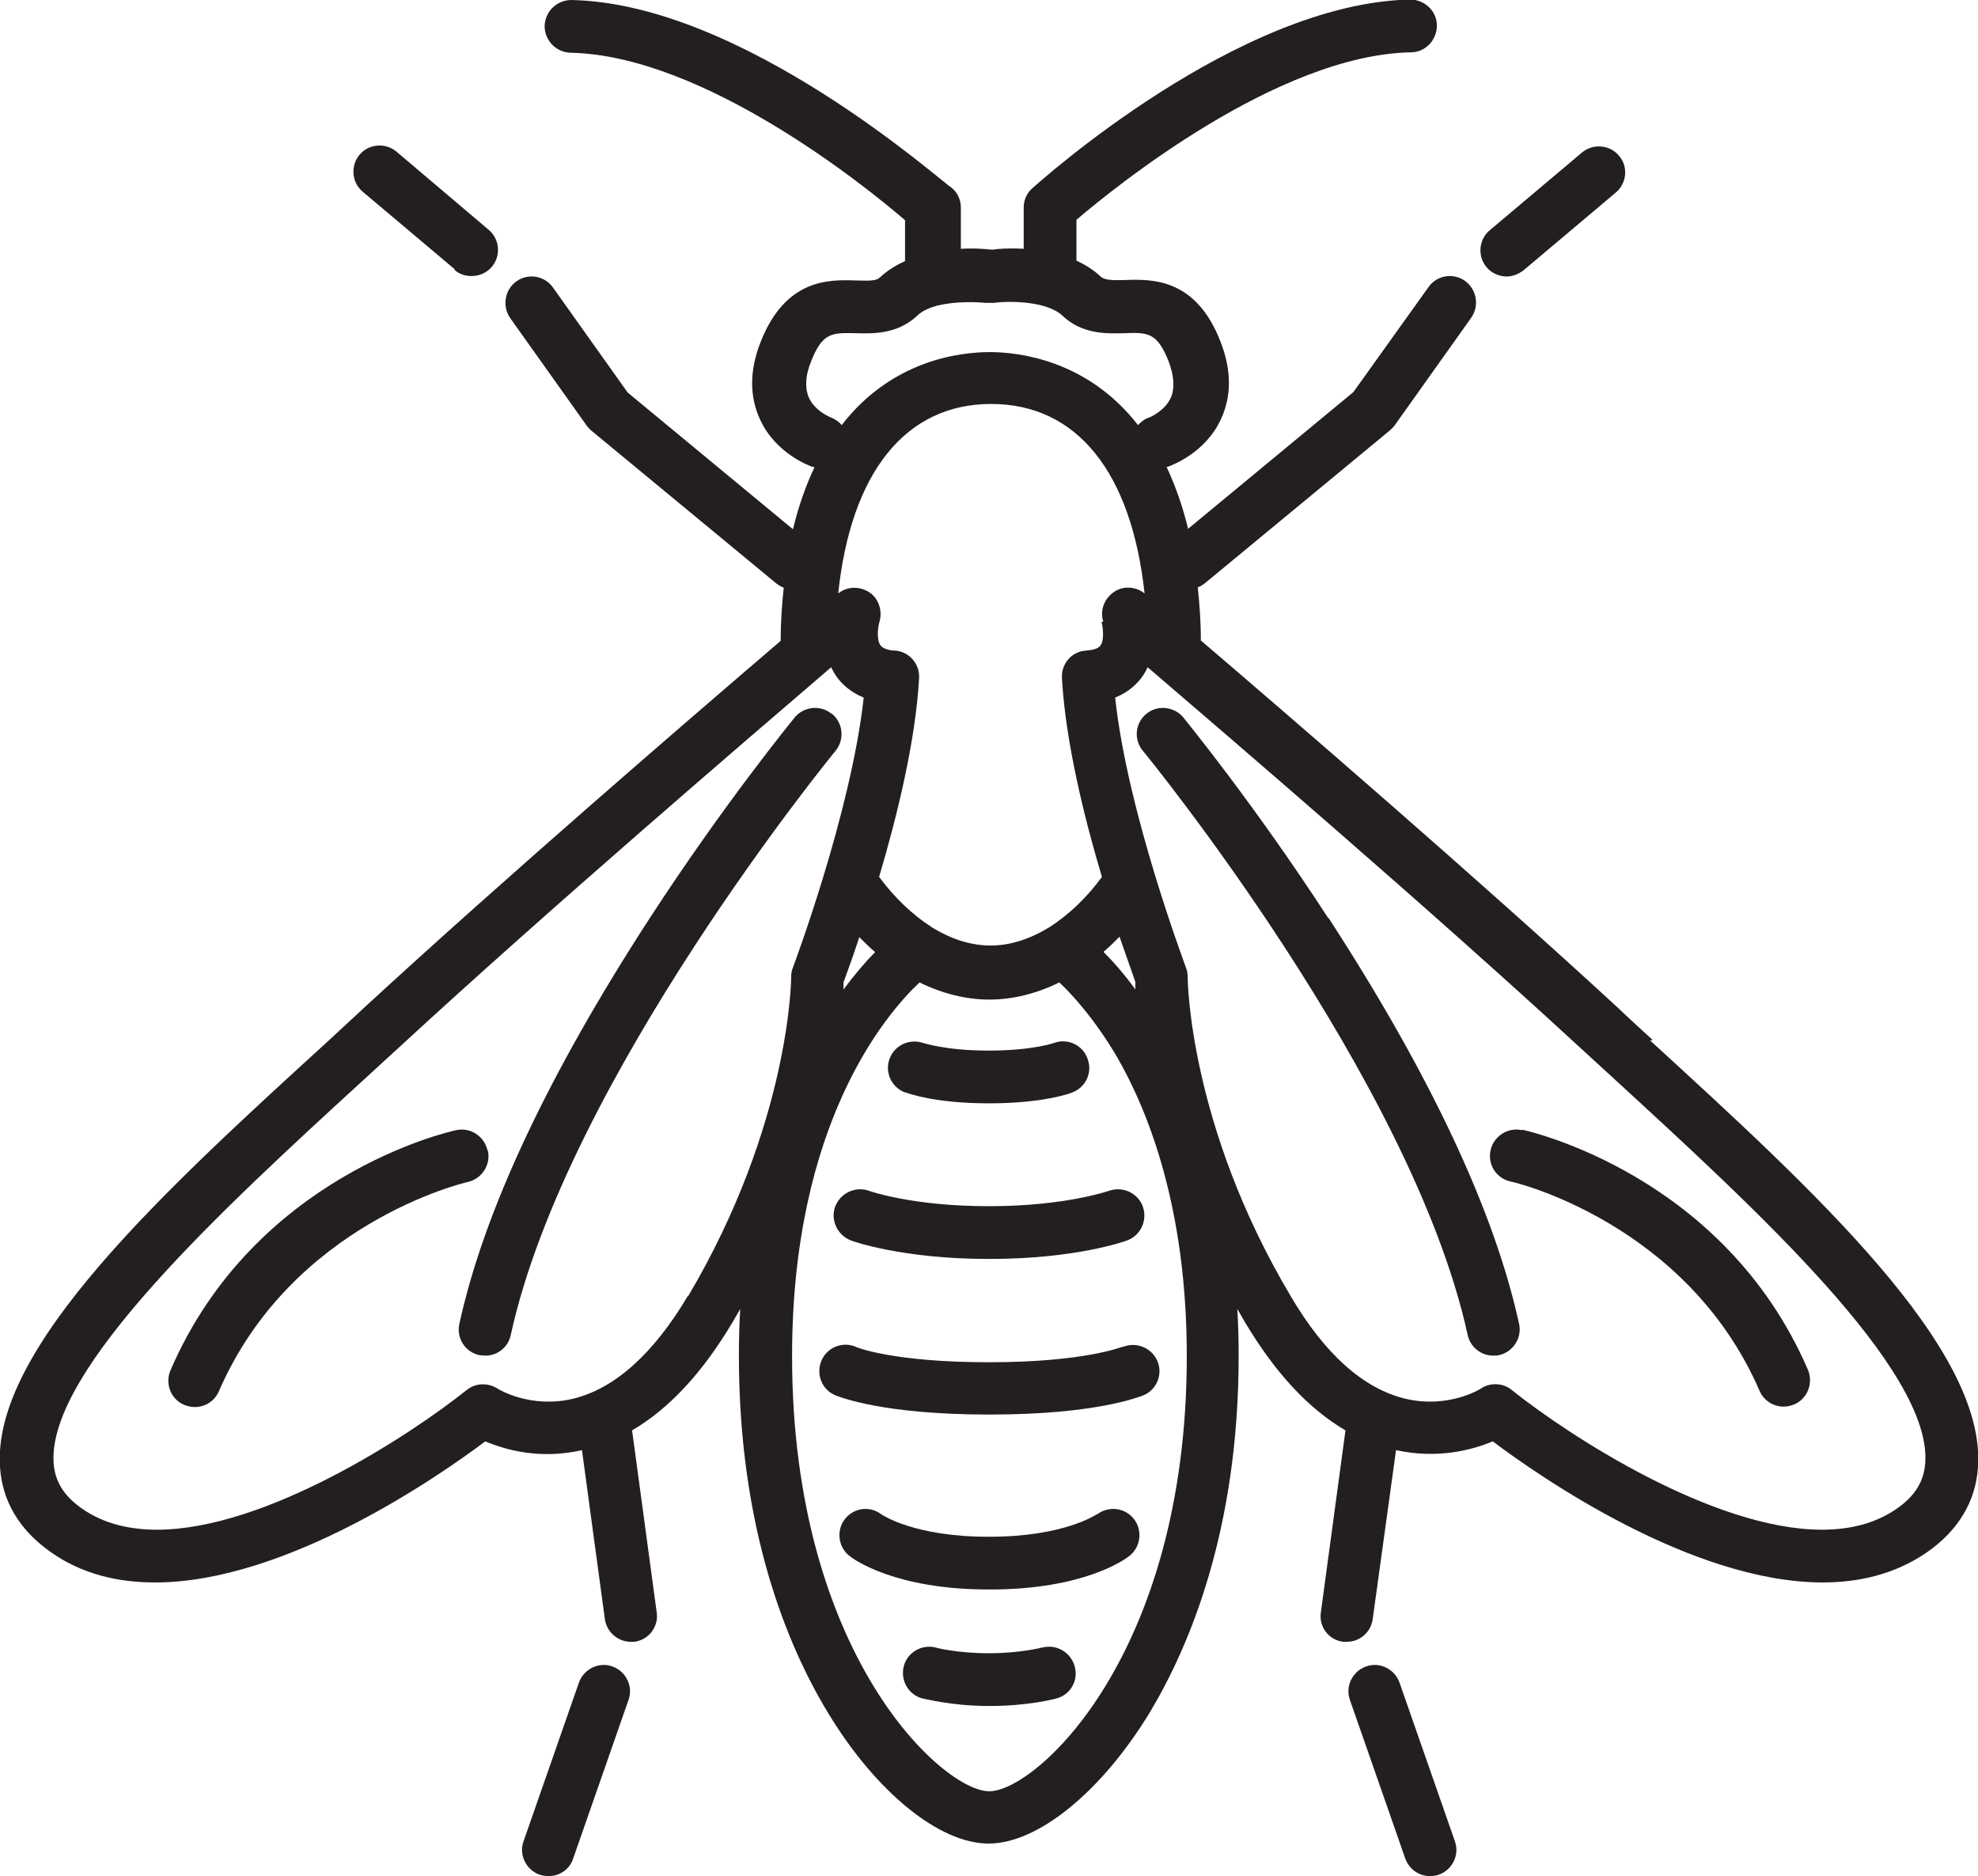 <?xml version="1.0" encoding="UTF-8"?> <svg xmlns="http://www.w3.org/2000/svg" id="Layer_2" data-name="Layer 2" viewBox="0 0 45 42.68"><defs><style> .cls-1 { fill: #231f20; stroke-width: 0px; } </style></defs><g id="Layer_1-2" data-name="Layer 1"><g><path class="cls-1" d="m18.92,16.24c-.25-.21-.63-.17-.84.08-.06.08-1.59,1.94-3.3,4.57-2.31,3.56-3.77,6.66-4.33,9.23-.07.32.13.64.46.71.04,0,.09.01.13.01.28,0,.52-.19.58-.47,1.27-5.81,7.33-13.22,7.39-13.29.21-.26.17-.63-.08-.84"></path><path class="cls-1" d="m11.09,26.17c-.07-.32-.39-.53-.71-.46-.19.04-4.59,1.04-6.5,5.46-.13.3,0,.66.31.79.08.03.16.05.24.05.23,0,.45-.13.55-.36,1.66-3.83,5.61-4.75,5.66-4.76.32-.07.53-.39.46-.71"></path><path class="cls-1" d="m10.34,6.14c.11.1.25.14.39.14.17,0,.34-.07.46-.21.21-.25.18-.63-.07-.84l-2.1-1.78c-.25-.21-.63-.18-.84.07-.21.25-.18.63.07.84l2.1,1.77Z"></path><path class="cls-1" d="m13.93,37.91c-.31-.11-.65.06-.76.37l-1.26,3.61c-.11.31.06.65.37.76.07.02.13.03.2.03.25,0,.48-.15.56-.4l1.26-3.61c.11-.31-.06-.65-.37-.76"></path><path class="cls-1" d="m20.6,24.85c.07.03.69.25,1.88.25,0,0,.01,0,.02,0,0,0,.01,0,.02,0,1.19,0,1.82-.22,1.88-.25.31-.12.46-.46.34-.77-.11-.31-.46-.47-.77-.35,0,0-.49.17-1.46.17,0,0-.01,0-.02,0,0,0-.01,0-.02,0-.95,0-1.44-.17-1.46-.17-.31-.11-.65.04-.77.35-.12.31.04.65.34.77"></path><path class="cls-1" d="m43.8,33.28c-.03.43-.24.76-.66,1.05-.48.33-1.06.47-1.69.47-2.47,0-5.76-2.14-7.06-3.18-.11-.09-.24-.13-.37-.13-.11,0-.23.03-.33.1-.03.02-.75.46-1.72.23-.95-.23-1.83-1.01-2.61-2.34-2.32-3.9-2.34-7.22-2.34-7.25,0-.07-.01-.15-.04-.22-.01-.04-1.33-3.52-1.61-6.14.32-.13.52-.33.64-.51.04-.06.07-.12.1-.18,1.89,1.62,6.44,5.52,9.79,8.61.27.25.55.5.83.76,3.21,2.95,7.22,6.61,7.07,8.73m-18.69-11.63c.12-.1.24-.22.36-.34.17.49.3.86.36,1.03,0,.04,0,.1,0,.17-.26-.36-.51-.64-.72-.85m-2.61,19.09c-1.04,0-4.48-3.09-4.48-9.9,0-5.28,2.13-7.78,2.9-8.5.51.25,1.05.39,1.59.39s1.08-.14,1.59-.39c.3.28.8.83,1.31,1.69.72,1.25,1.59,3.45,1.59,6.81,0,6.82-3.44,9.9-4.49,9.9m-3.32-18.4c.06-.17.2-.54.36-1.03.12.12.24.24.36.34-.21.21-.46.5-.72.85,0-.07,0-.12,0-.17m-3.54,7.14c-.79,1.33-1.67,2.11-2.61,2.34-.97.23-1.69-.21-1.72-.23-.22-.14-.5-.13-.7.03-1.3,1.04-4.58,3.18-7.05,3.18-.63,0-1.21-.14-1.69-.47-.42-.29-.63-.62-.66-1.05-.14-2.12,3.86-5.79,7.07-8.73.28-.26.56-.51.83-.76,3.35-3.09,7.9-6.99,9.79-8.61.03.06.06.12.1.18.12.18.32.38.64.51-.29,2.63-1.6,6.11-1.61,6.14-.03.07-.04.14-.04.22,0,.03-.02,3.33-2.34,7.25m3.25-19.98s-.37-.14-.51-.46c-.09-.21-.08-.49.05-.81.26-.67.48-.66,1.01-.65.4.01.95.03,1.41-.4.11-.11.28-.18.46-.23,0,0,.01,0,.01,0,.4-.1.89-.08,1.08-.06.02,0,.04,0,.06,0,.01,0,.02,0,.03,0,.01,0,.02,0,.04,0,.02,0,.04,0,.06,0,.36-.05,1.21-.04,1.56.29.45.43,1.01.41,1.41.4.53-.02.75-.02,1.01.65.12.32.14.6.05.81-.14.32-.5.46-.5.46-.1.03-.18.1-.25.17-1.15-1.48-2.71-1.66-3.37-1.66s-2.22.17-3.37,1.66c-.06-.07-.14-.13-.24-.17m6.15,4.65c.03.1.07.4-.02.53-.06.09-.21.11-.33.12-.33.02-.57.3-.55.63.08,1.43.5,3.15.91,4.52-.36.49-.77.87-1.19,1.14,0,0,0,0,0,0-.44.27-.89.42-1.34.42s-.89-.14-1.33-.41c-.01,0-.02-.01-.03-.02-.42-.27-.82-.65-1.18-1.13.41-1.38.83-3.09.91-4.52.02-.33-.23-.61-.55-.63-.12,0-.27-.04-.33-.12-.09-.13-.06-.41-.02-.54.07-.25-.02-.53-.24-.67-.22-.14-.5-.13-.7.03.29-2.75,1.53-4.31,3.48-4.31s3.19,1.55,3.49,4.31c-.2-.16-.49-.18-.7-.03-.22.15-.32.42-.24.67m12.5,9.52c-.28-.26-.56-.51-.82-.76-3.17-2.92-7.39-6.56-9.46-8.33,0-.43-.03-.83-.07-1.21.06-.02.11-.05.16-.09l4.2-3.47s.08-.07.11-.11l1.75-2.46c.19-.27.13-.64-.14-.84-.27-.19-.64-.13-.83.14l-1.71,2.39-3.76,3.11c-.13-.54-.3-1-.49-1.41.02,0,.03,0,.05-.01.08-.03.84-.31,1.19-1.08.24-.52.24-1.11-.01-1.75-.56-1.46-1.57-1.43-2.17-1.41-.31.01-.46,0-.55-.07-.17-.16-.36-.28-.56-.37v-.93c.88-.75,4.58-3.75,7.61-3.81.33,0,.59-.28.59-.61,0-.33-.28-.59-.61-.59-3.9.08-8.4,4.12-8.59,4.29-.13.11-.2.27-.2.44v.94c-.33-.02-.59,0-.71.02-.12-.01-.39-.04-.72-.02v-.94c0-.17-.07-.33-.2-.44C21.4,4.12,16.9.08,13,0c-.33,0-.6.26-.61.59,0,.33.26.6.59.61,3.03.06,6.73,3.05,7.61,3.81v.93c-.2.09-.4.21-.57.37-.08.08-.23.08-.55.07-.6-.02-1.6-.05-2.17,1.41-.25.64-.25,1.23-.01,1.75.35.77,1.11,1.05,1.19,1.08.02,0,.03,0,.05.01-.19.4-.36.87-.49,1.41l-3.76-3.11-1.7-2.39c-.19-.27-.57-.33-.83-.14-.27.19-.33.57-.14.84l1.75,2.46s.07.08.11.11l4.2,3.47s.1.07.16.09c-.04.38-.07.78-.07,1.21-2.07,1.77-6.29,5.41-9.46,8.33-.27.25-.54.5-.82.76C3.71,27.11-.18,30.67,0,33.37c.05.79.45,1.45,1.17,1.95.7.49,1.51.68,2.36.68,2.98,0,6.46-2.42,7.51-3.21.45.19,1.24.42,2.2.2l.52,3.84c.04.3.3.52.59.52.03,0,.05,0,.08,0,.33-.04.56-.35.51-.67l-.56-4.14c.84-.49,1.6-1.31,2.28-2.45.06-.1.12-.21.18-.31-.02.34-.03.69-.03,1.06,0,3.95,1.1,6.6,2.03,8.13,1.09,1.8,2.53,2.97,3.65,2.97s2.56-1.17,3.66-2.97c.92-1.53,2.03-4.18,2.03-8.13,0-.36-.01-.72-.03-1.06.06.1.12.21.18.31.68,1.14,1.44,1.96,2.28,2.45l-.56,4.14c-.05.33.18.63.51.67.03,0,.06,0,.08,0,.3,0,.55-.22.59-.52l.53-3.84c.96.21,1.75-.01,2.2-.2,1.05.79,4.52,3.21,7.51,3.21.85,0,1.66-.2,2.36-.68.72-.5,1.12-1.16,1.17-1.95.18-2.7-3.7-6.26-7.46-9.7"></path><path class="cls-1" d="m30.22,20.89c-1.71-2.63-3.24-4.49-3.3-4.57-.21-.25-.59-.29-.84-.08-.26.21-.29.59-.08.84.06.07,6.12,7.48,7.39,13.29.06.28.31.47.58.47.04,0,.09,0,.13-.01.32-.07.53-.39.46-.71-.56-2.57-2.02-5.67-4.33-9.23"></path><path class="cls-1" d="m34.62,25.71c-.32-.07-.64.14-.71.46-.07.32.13.64.46.71.04,0,4,.93,5.66,4.76.1.23.32.36.55.36.08,0,.16-.02.24-.05.3-.13.44-.48.31-.79-1.91-4.42-6.32-5.42-6.5-5.46"></path><path class="cls-1" d="m34.27,6.29c.14,0,.27-.05.39-.14l2.1-1.77c.25-.21.29-.59.07-.84-.21-.25-.59-.28-.84-.07l-2.1,1.77c-.25.21-.28.59-.07.84.12.14.29.21.46.21"></path><path class="cls-1" d="m31.84,38.28c-.11-.31-.45-.48-.76-.37-.31.11-.48.45-.37.76l1.26,3.61c.09.25.32.4.56.4.07,0,.13-.01.2-.03.31-.11.48-.45.37-.76l-1.26-3.61Z"></path><path class="cls-1" d="m22.52,27.44s-.01,0-.02,0c0,0-.01,0-.02,0-1.71,0-2.69-.34-2.71-.35-.31-.11-.65.05-.77.36-.11.31.05.65.36.77.05.02,1.17.42,3.12.42,0,0,.01,0,.02,0,0,0,.01,0,.02,0,1.95,0,3.07-.4,3.12-.42.31-.11.47-.46.36-.77-.11-.31-.46-.47-.77-.36,0,0-1,.35-2.71.35"></path><path class="cls-1" d="m25.53,30.64s-.87.35-3.01.35c0,0-.01,0-.02,0,0,0-.01,0-.02,0-2.12,0-2.98-.33-3.01-.35-.3-.13-.65.01-.78.31-.13.3,0,.66.31.79.1.04,1.08.44,3.49.44,0,0,.01,0,.02,0,0,0,.01,0,.02,0,2.4,0,3.38-.4,3.49-.44.3-.13.44-.48.31-.78-.13-.3-.48-.44-.78-.32"></path><path class="cls-1" d="m24.95,34.45s-.74.51-2.43.51c0,0-.01,0-.02,0,0,0-.01,0-.02,0-1.67,0-2.4-.49-2.43-.51-.26-.2-.63-.15-.83.11-.2.26-.15.64.11.84.1.08,1.04.76,3.16.76,0,0,.01,0,.02,0,0,0,.01,0,.02,0,2.12,0,3.06-.68,3.16-.76.26-.2.31-.58.11-.84-.2-.26-.57-.31-.84-.11"></path><path class="cls-1" d="m23.71,37.48s-.5.13-1.19.13c0,0-.01,0-.02,0s-.01,0-.02,0c-.68,0-1.18-.12-1.19-.13-.32-.08-.65.11-.73.43-.08.32.11.65.43.73.03,0,.65.17,1.5.17,0,0,.01,0,.02,0s.01,0,.02,0c.85,0,1.47-.16,1.5-.17.32-.08.51-.41.42-.73s-.41-.51-.73-.43"></path></g></g></svg> 